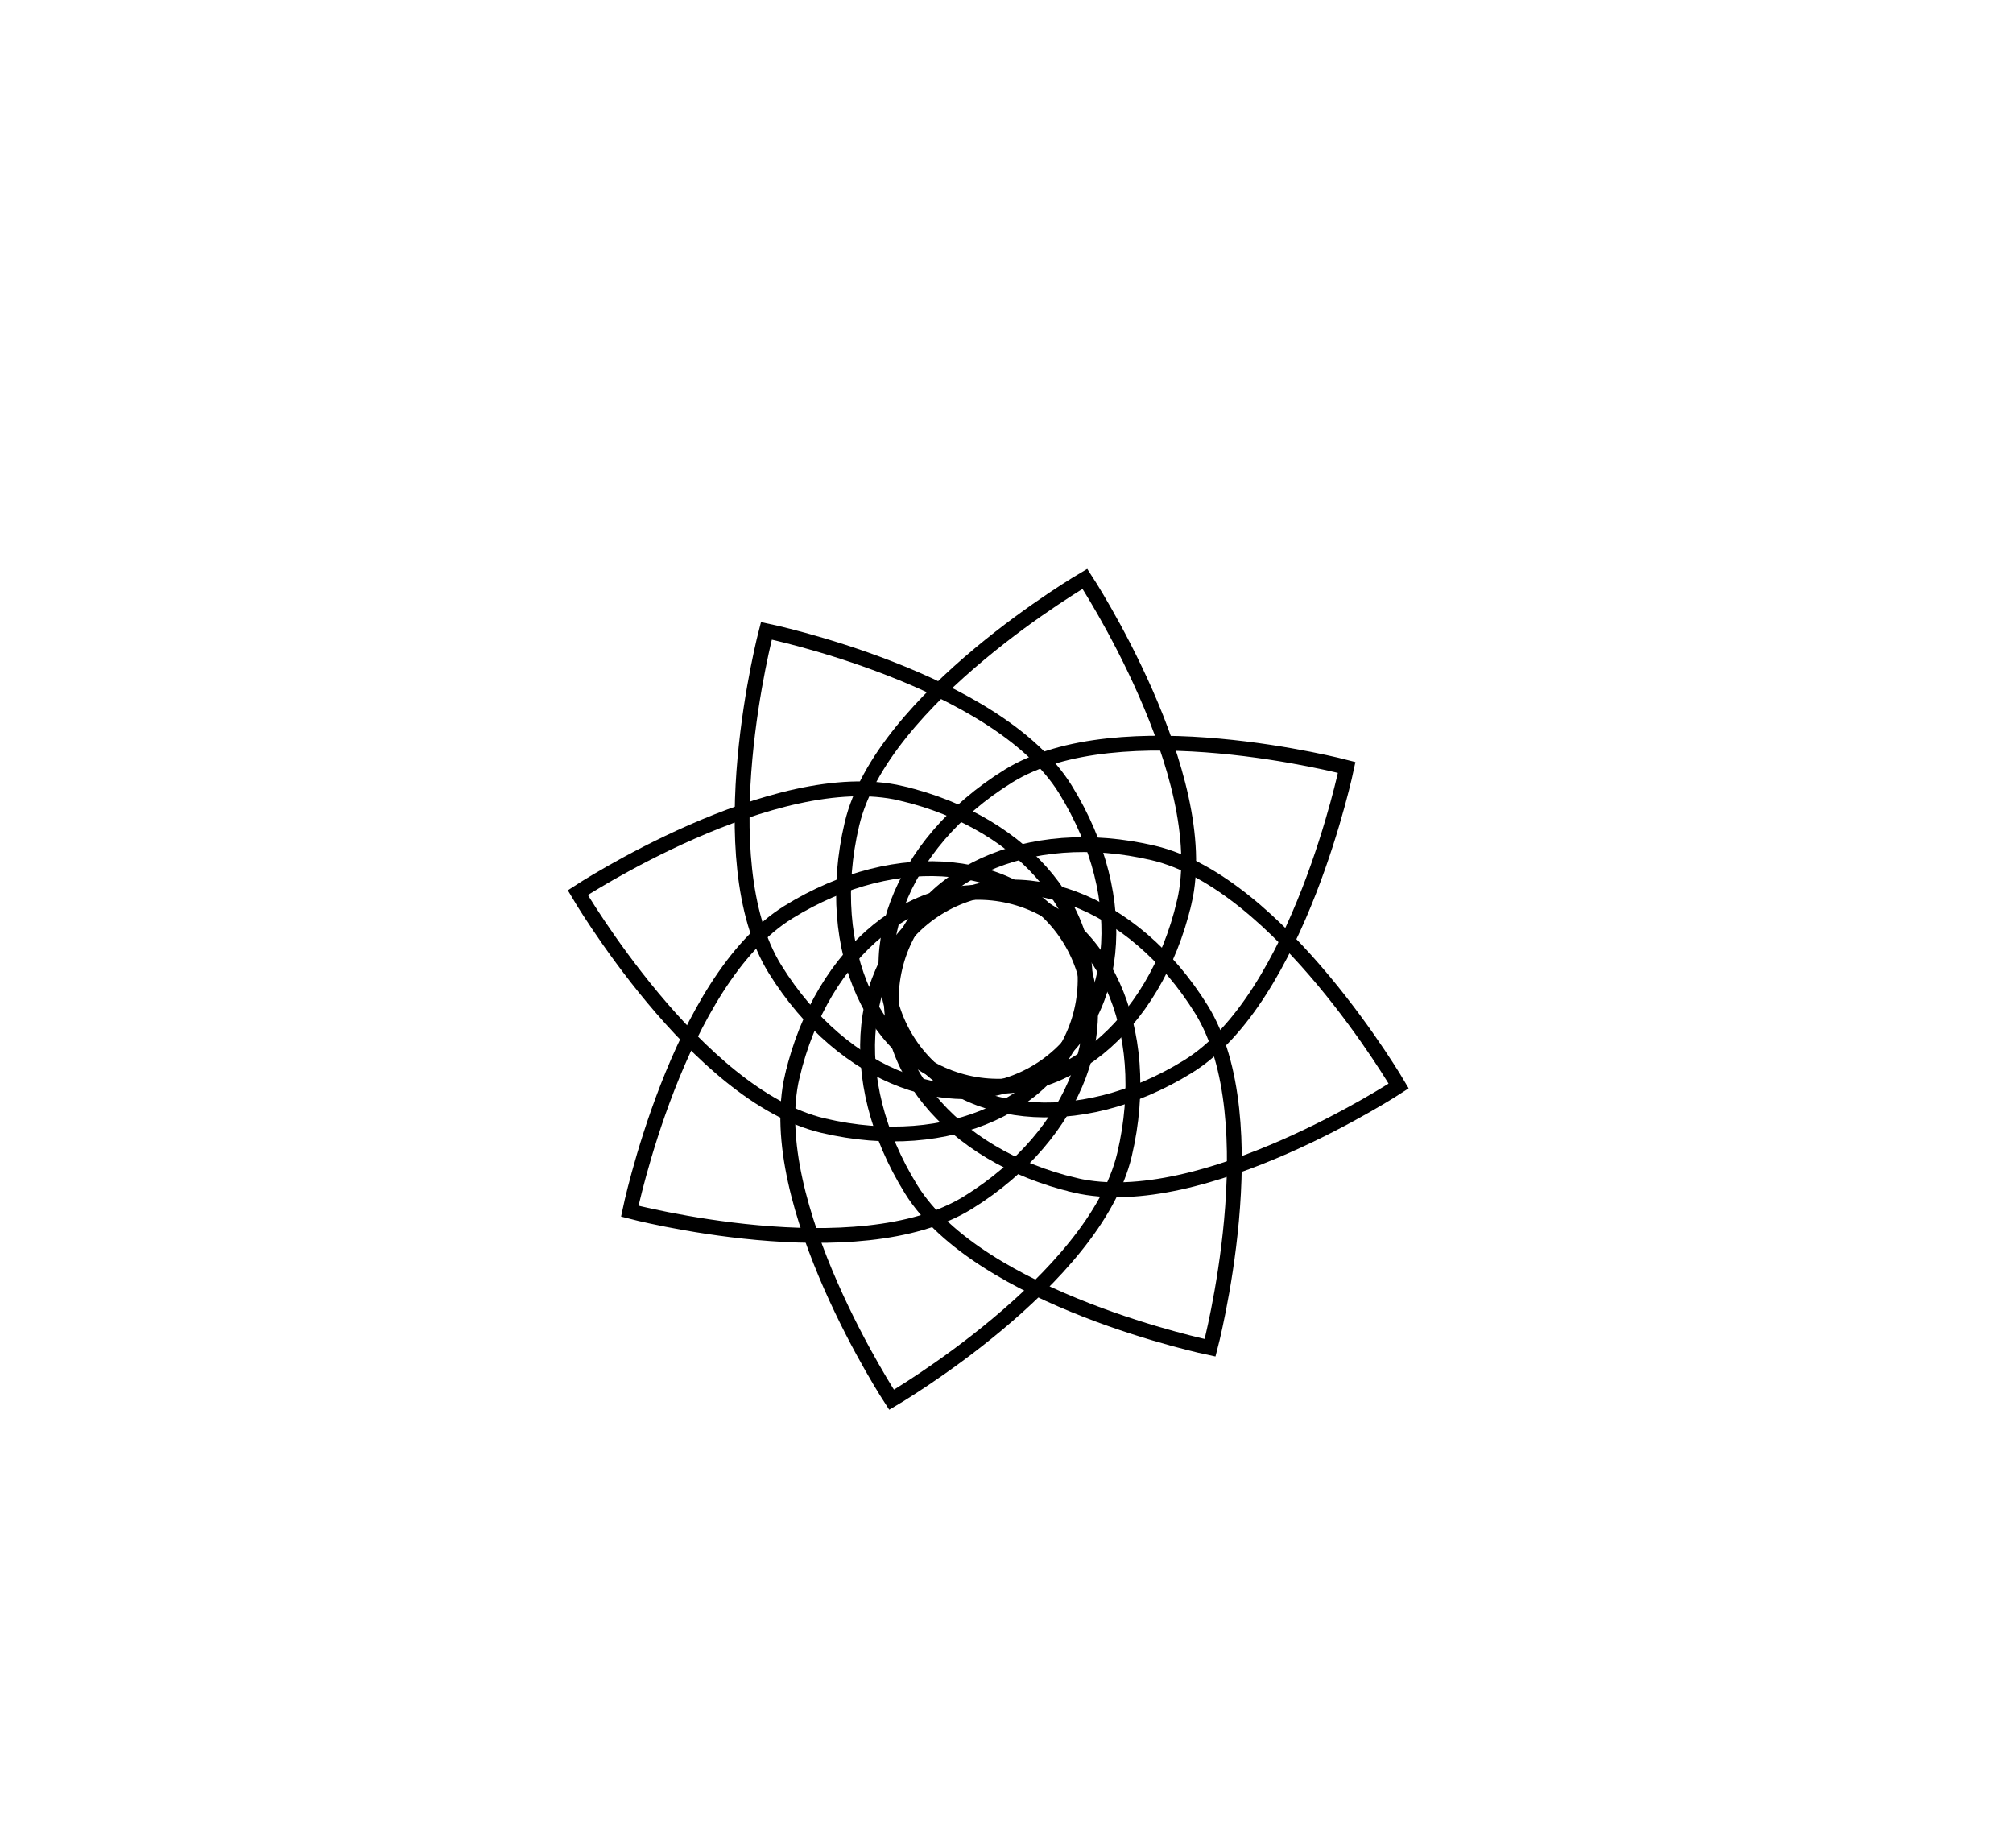 <svg viewBox="0 0 135.56 124.44" xmlns="http://www.w3.org/2000/svg" id="Layer_1"><defs><style>.cls-1{fill:none;stroke:#000;stroke-miterlimit:10;}</style></defs><path d="M71.74,53.15c4.62,7.46,3.61,15.61-1.79,18.95s-13.14.61-17.76-6.84c-4.62-7.46-.58-22.78-.58-22.78,0,0,15.51,3.22,20.13,10.67Z" class="cls-1"></path><path d="M79.75,60.76c-2.01,8.54-8.48,13.59-14.66,12.14-6.18-1.45-9.73-8.86-7.72-17.4s15.69-16.52,15.69-16.52c0,0,8.69,13.24,6.69,21.78Z" class="cls-1"></path><path d="M80.02,71.81c-7.46,4.62-15.61,3.61-18.95-1.79s-.61-13.14,6.84-17.76c7.46-4.62,22.78-.58,22.78-.58,0,0-3.22,15.51-10.67,20.13Z" class="cls-1"></path><path d="M72.41,79.82c-8.54-2.01-13.59-8.48-12.14-14.66,1.45-6.18,8.86-9.73,17.4-7.72s16.52,15.69,16.52,15.69c0,0-13.24,8.69-21.78,6.69Z" class="cls-1"></path><path d="M61.36,80.09c-4.62-7.46-3.61-15.61,1.79-18.95s13.14-.61,17.76,6.84c4.62,7.46.58,22.78.58,22.78,0,0-15.51-3.22-20.13-10.67Z" class="cls-1"></path><path d="M53.35,72.48c2.01-8.54,8.48-13.59,14.66-12.14,6.18,1.45,9.73,8.86,7.72,17.4s-15.69,16.52-15.69,16.52c0,0-8.69-13.24-6.69-21.78Z" class="cls-1"></path><path d="M53.08,61.43c7.46-4.62,15.61-3.61,18.95,1.79s.61,13.14-6.84,17.76c-7.46,4.62-22.78.58-22.78.58,0,0,3.22-15.51,10.67-20.13Z" class="cls-1"></path><path d="M60.69,53.42c8.54,2.01,13.59,8.48,12.14,14.66-1.45,6.18-8.86,9.73-17.4,7.72s-16.52-15.69-16.52-15.69c0,0,13.24-8.69,21.78-6.69Z" class="cls-1"></path></svg>